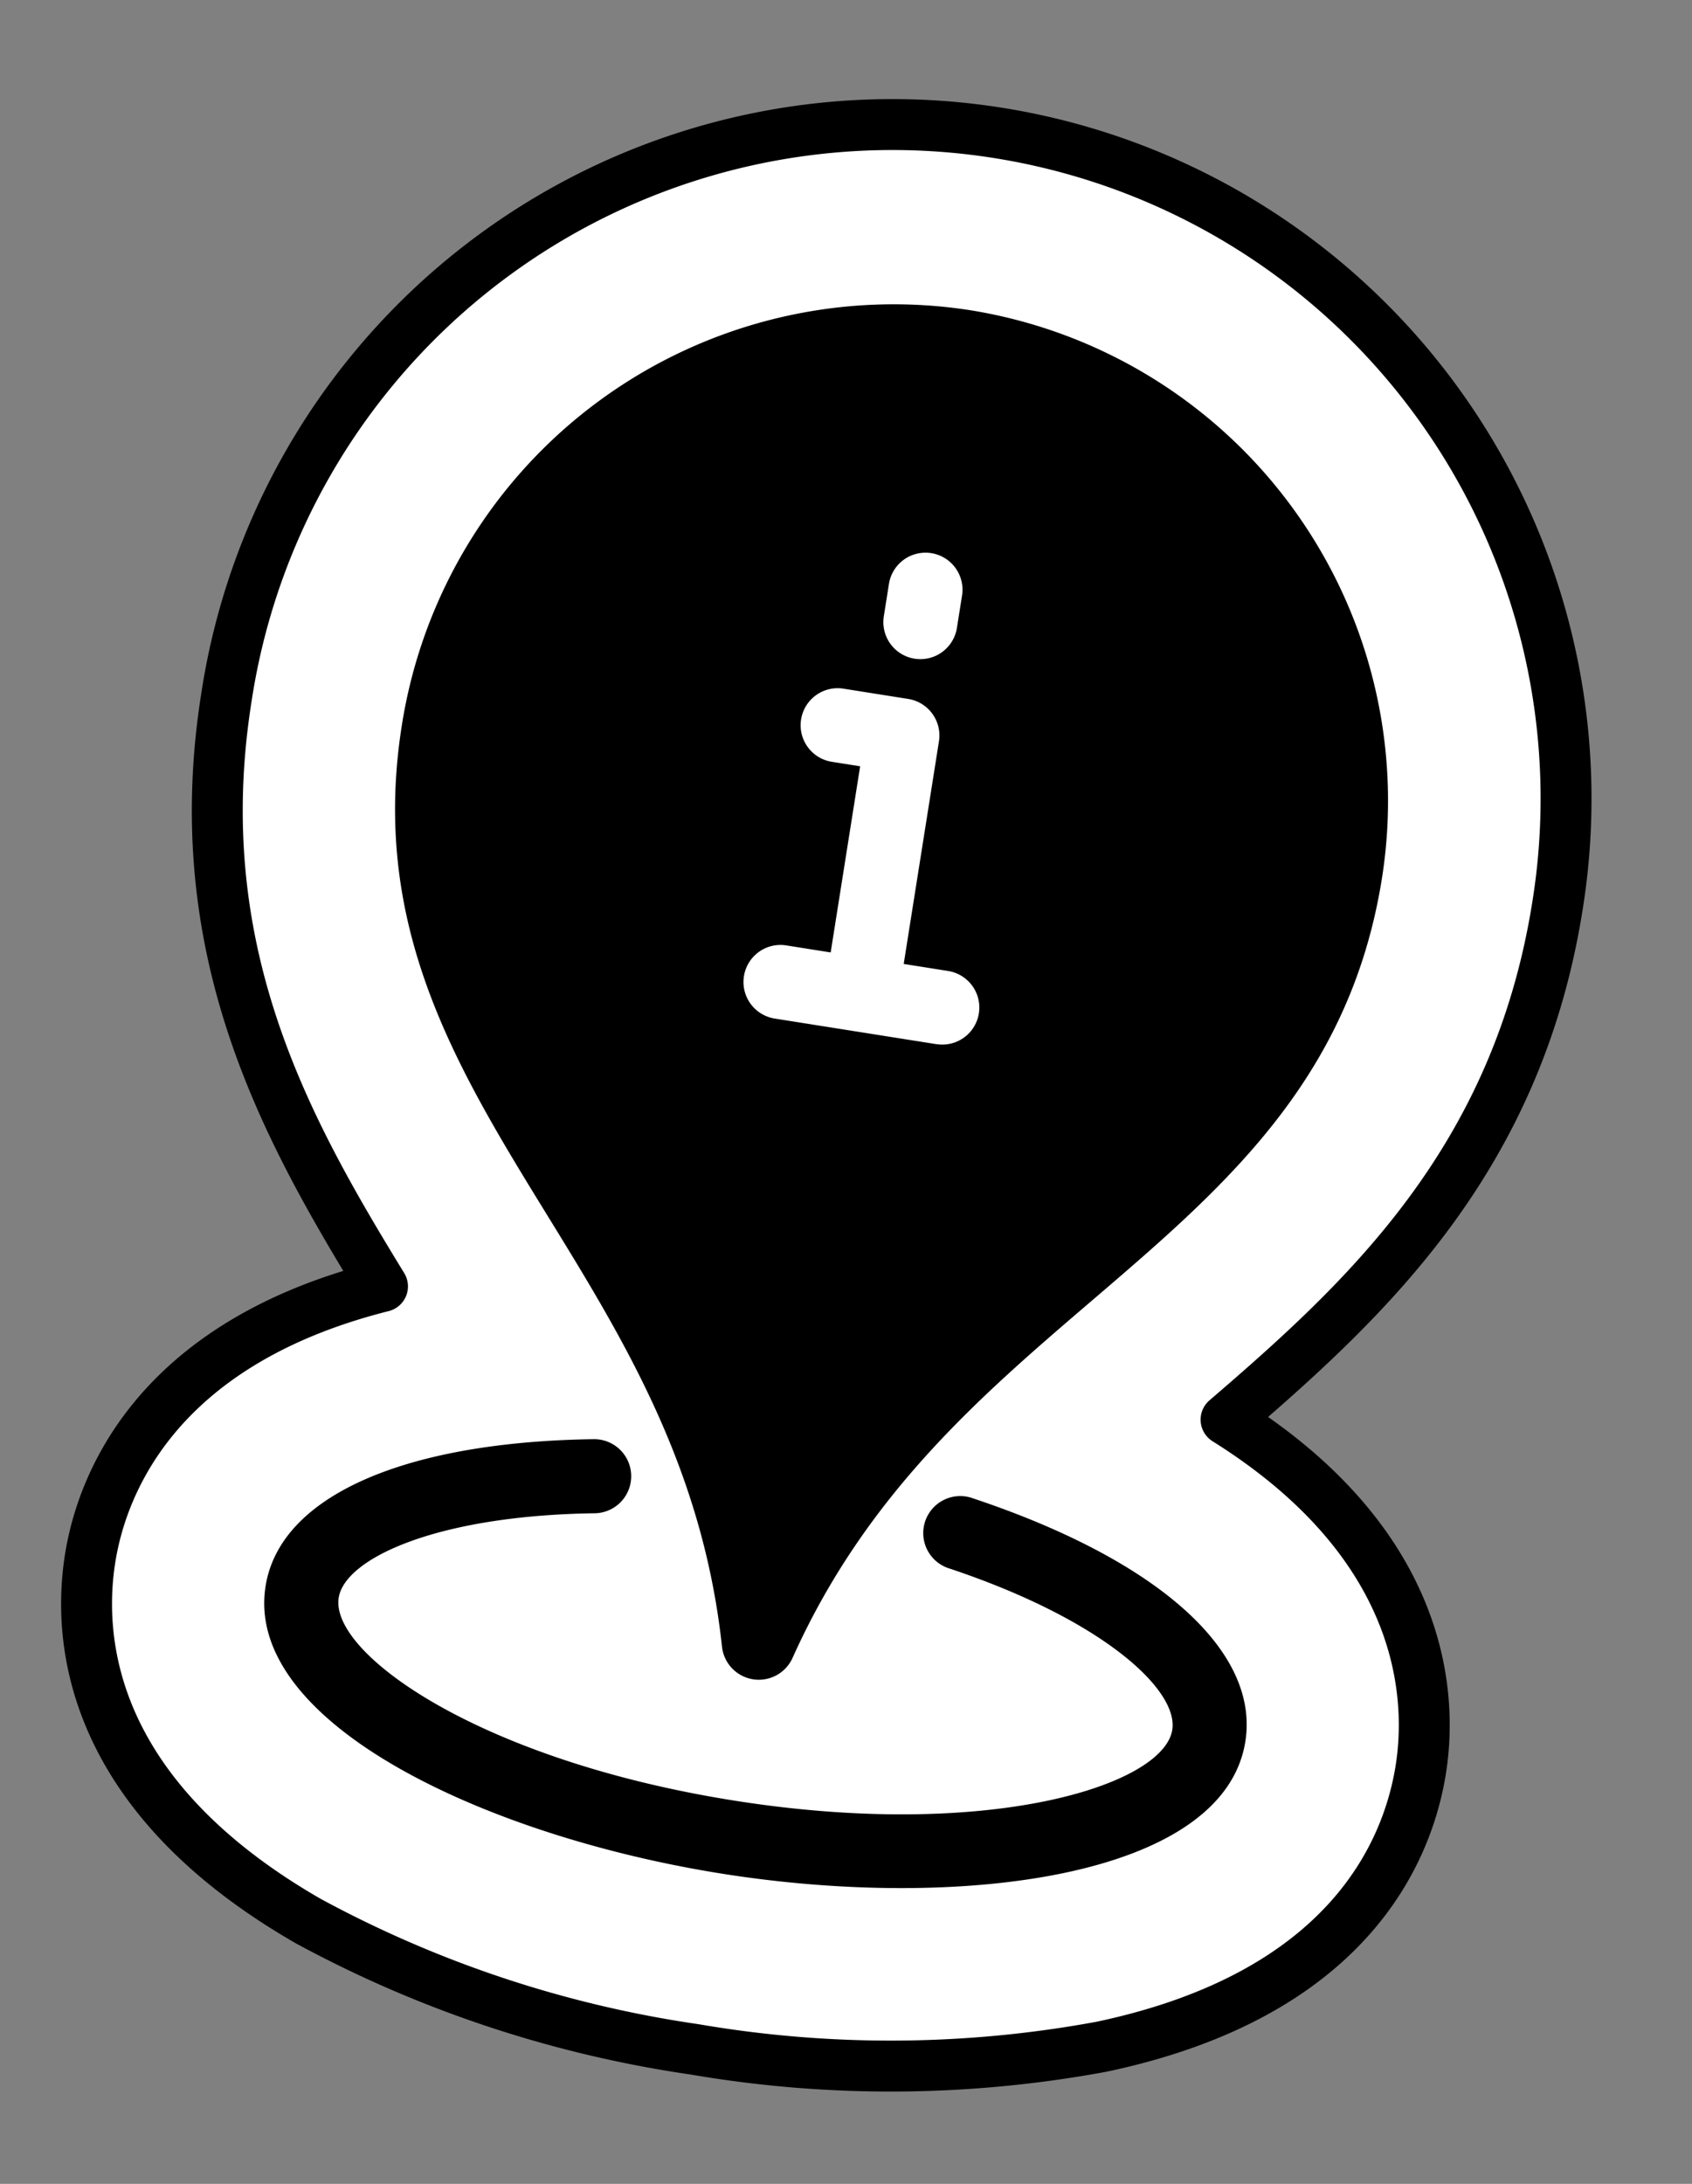 <svg xmlns="http://www.w3.org/2000/svg" width="99.696" height="128.6" viewBox="0 0 99.696 128.6">
  <rect x="0" y="0" width="99.696" height="128.6" fill="#808080" stroke="none"/>
  <g id="그룹_54043" data-name="그룹 54043" transform="translate(-831.798 9628.048) rotate(9)">
    <path id="패스_45347" data-name="패스 45347" d="M64.829,72.636c7.018-8.261,14.554-17.757,14.554-32.944A39.692,39.692,0,1,0,0,39.852c0,15.16,7.5,24.6,14.509,32.808C1.658,78.15,0,87.01,0,91.176c0,4.842,2.084,13.759,16.034,19.083a68.333,68.333,0,0,0,23.657,3.9,68.341,68.341,0,0,0,23.657-3.9C77.3,104.935,79.384,96.017,79.384,91.176c0-4.187-1.67-13.06-14.554-18.54" transform="translate(-665 -9641)" fill="#fff" stroke="#000" stroke-linecap="round" stroke-linejoin="round" stroke-width="3"/>
    <path id="패스_45348" data-name="패스 45348" d="M52.347,91.193a2.18,2.18,0,1,0-.713,4.3c9.389,1.559,14.456,4.941,14.456,7.331,0,3.323-9.687,8.152-24.864,8.152s-24.864-4.829-24.864-8.152c0-2.346,4.949-5.691,14.119-7.273a2.181,2.181,0,1,0-.741-4.3C18.63,93.172,12,97.5,12,102.826c0,8.127,15.058,12.513,29.225,12.513s29.225-4.386,29.225-12.513c0-5.4-6.767-9.751-18.1-11.632" transform="translate(-666.534 -9652.651)"/>
    <path id="패스_45349" data-name="패스 45349" d="M41.225,12A29.338,29.338,0,0,0,12,41.386c0,12.014,6.31,19.375,12.992,27.17C30.576,75.069,36.35,81.8,39.12,92.021a2.181,2.181,0,0,0,4.209,0C46.1,81.809,51.869,75.04,57.448,68.494c6.686-7.844,13-15.251,13-27.269A29.258,29.258,0,0,0,41.225,12m-2.18,16.668a2.18,2.18,0,1,1,4.361,0V30.6a2.18,2.18,0,1,1-4.361,0ZM46.054,55H36.4a2.18,2.18,0,0,1,0-4.361h2.649V39.541H37.361a2.18,2.18,0,0,1,0-4.361h3.864a2.18,2.18,0,0,1,2.18,2.18V50.635h2.649a2.18,2.18,0,0,1,0,4.361" transform="translate(-666.534 -9642.533)"/>
  </g>
</svg>
